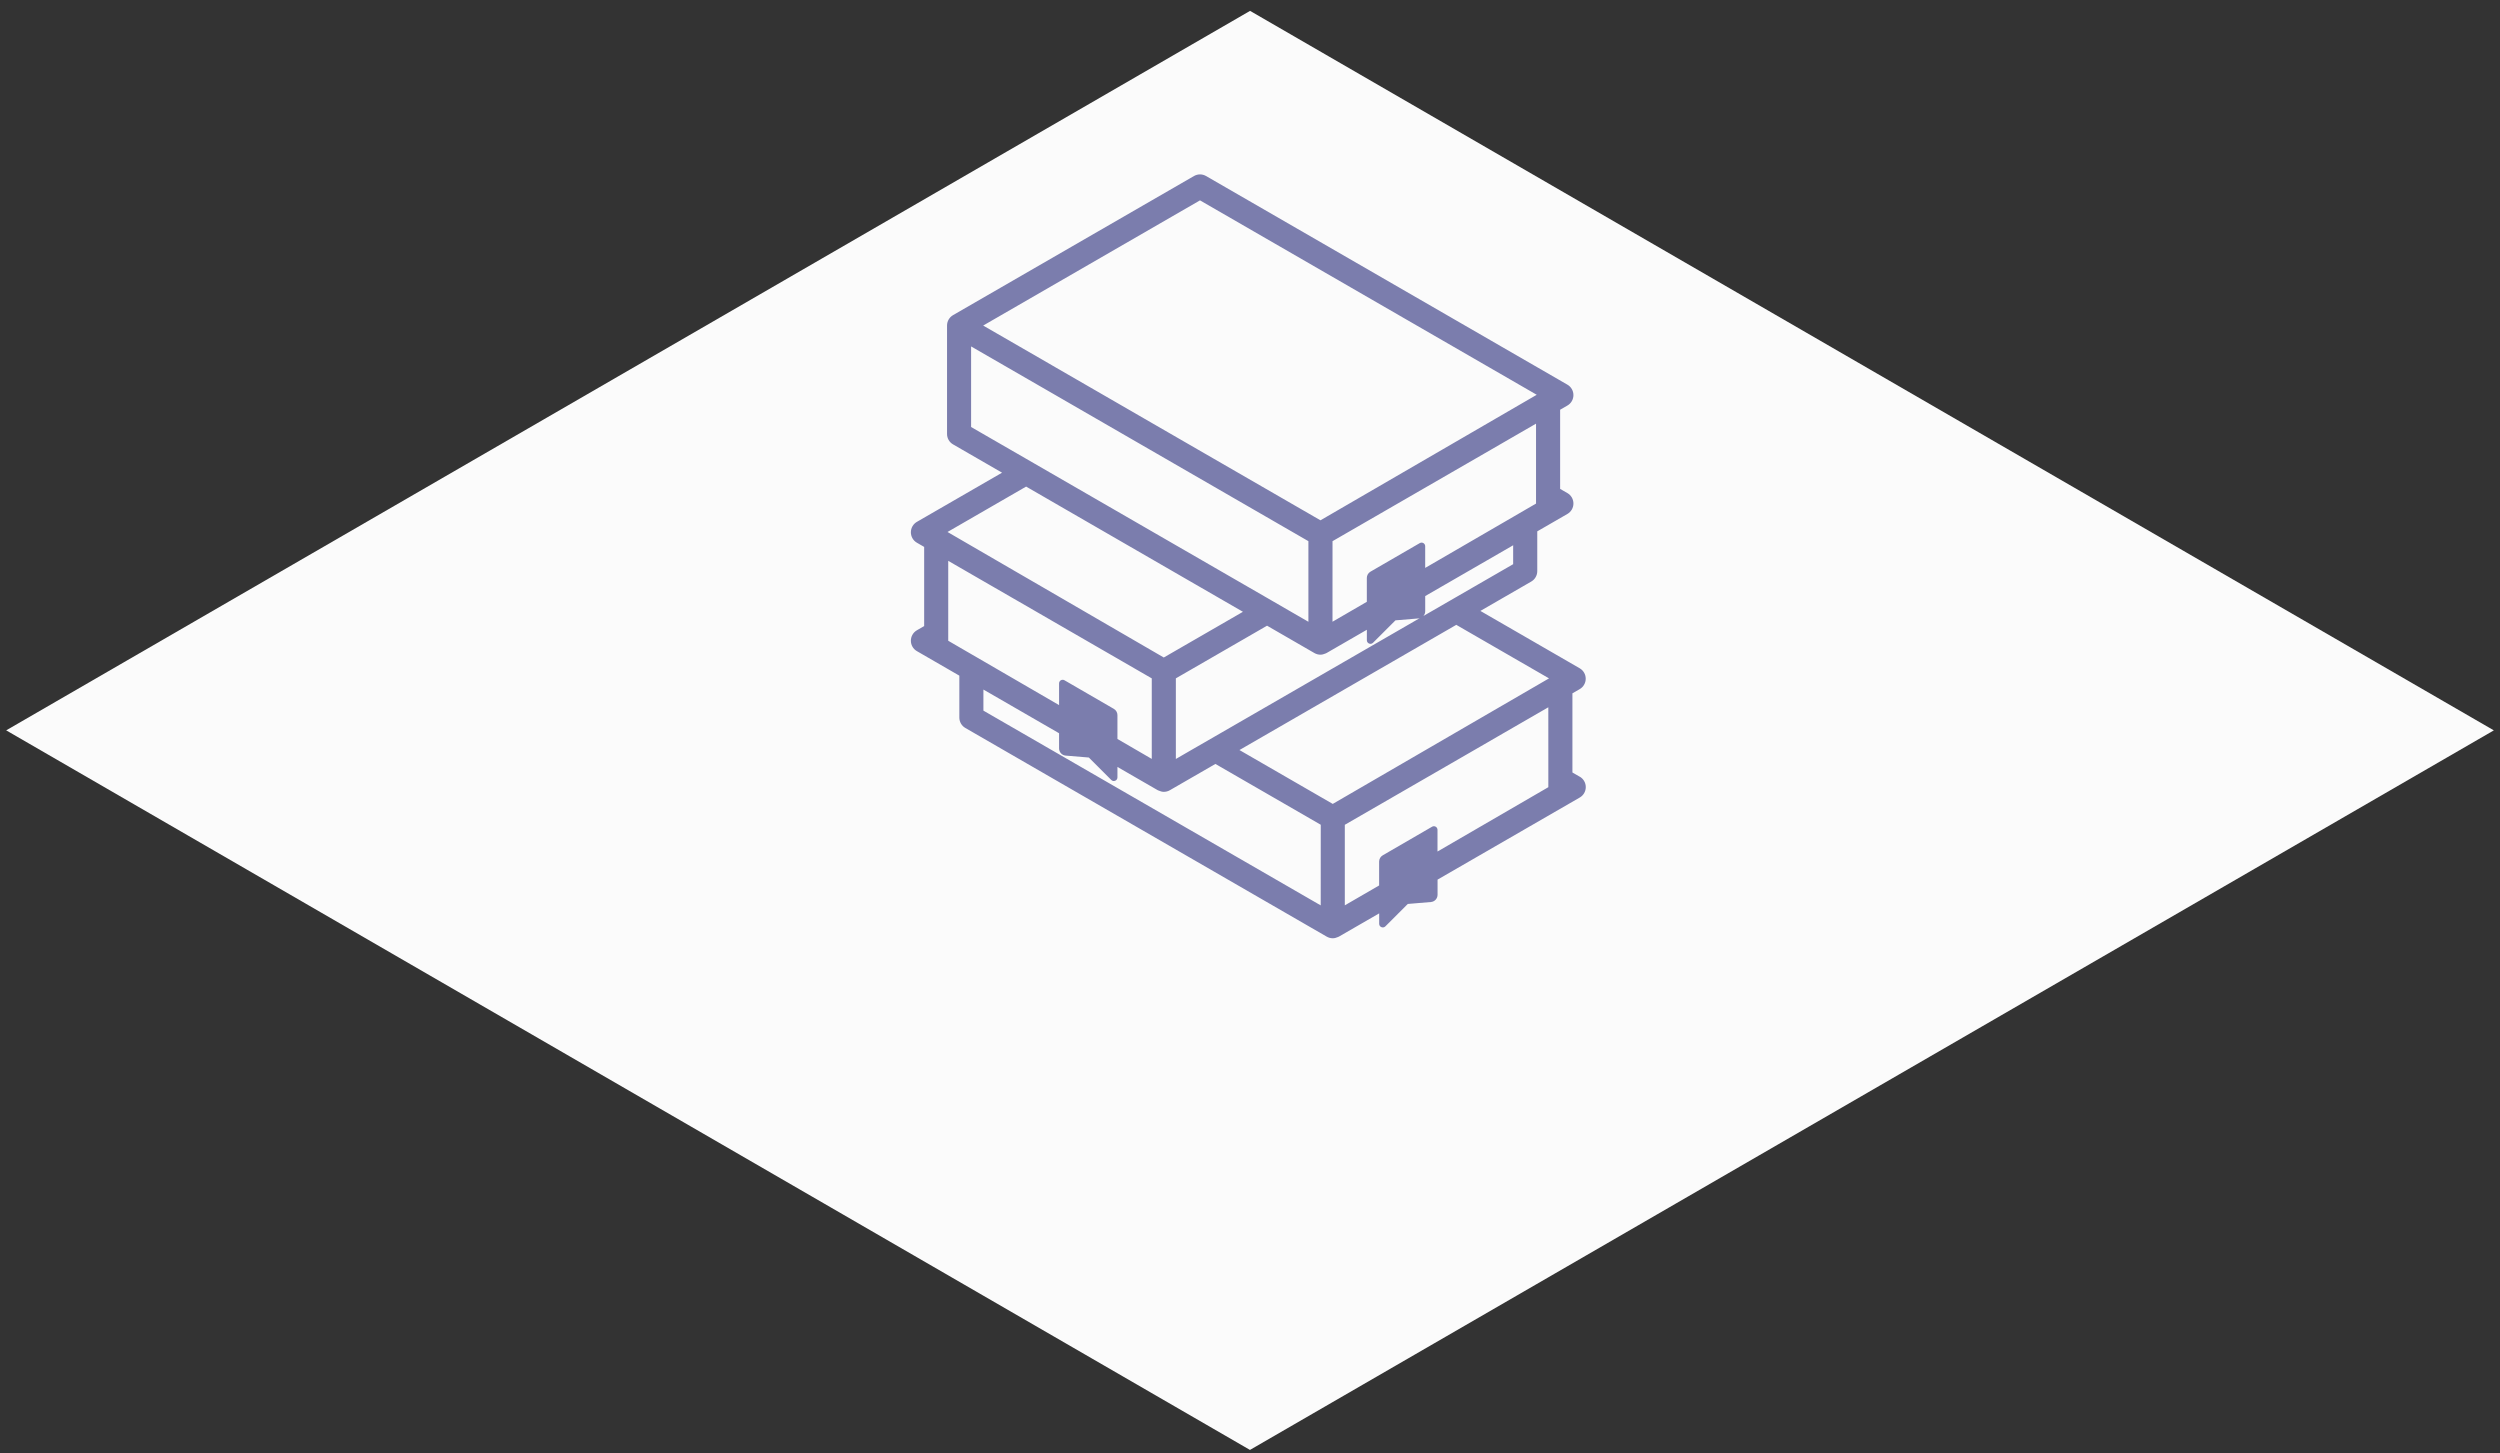 <svg height="75" viewBox="0 0 129 75" width="129" xmlns="http://www.w3.org/2000/svg"><rect x="0" y="0" width="129" height="75" fill="#333333" stroke="none"/><g fill="none" fill-rule="evenodd" transform=""><path d="m.319 37.686 64.179 37.13 64.184-37.129-64.179-37.126z" fill="#fbfbfb"/><path d="m68.77 41.482-4.814-2.78 11.188-6.46 4.785 2.762zm11.124-2.339v1.436.04l-5.719 3.32v-1.119c0-.144-.155-.234-.28-.161l-2.546 1.476c-.116.067-.186.189-.186.322v1.232l-1.771 1.027v-4.156l6.966-4.021 1.242-.719 2.293-1.324zm-11.745 7.575-11.2-6.467-6.205-3.583v-.718-.369l3.904 2.254v.783c0 .193.149.356.342.371l1.194.099 1.158 1.158c.117.117.318.034.318-.132v-.54l2.049 1.183.032.018h.001c.006.004.012.005.019.008.012.007.025.011.039.016.081.036.167.06.254.06.107 0 .214-.028.311-.084l2.35-1.356 5.436 3.138zm-18.648-13.322-.572-.333v-.04-1.436-2.648l2.134 1.233.16.092 1.083.625.16.092 6.965 4.023v1.085 1.436 1.635l-1.771-1.029v-1.231c0-.134-.071-.256-.186-.323l-2.546-1.475c-.124-.072-.28.017-.28.162v1.119l-3.904-2.267zm3.447-8.288 11.188 6.461-4.084 2.358-6.486-3.765-1.241-.719-3.433-1.993zm-2.839-3.074v-.718-3.44l2.98 1.72 1.243.717 2.217 1.281 1.242.717 9.723 5.614v1.693 1.436 1.03l-.892-.515-1.243-.719-9.065-5.234-2.123-1.226-1.243-.718zm11.811-11.695 17.375 10.032-2.705 1.57-1.24.72-7.214 4.187-9.101-5.254-1.242-.718-3.272-1.889-.188-.109-.52-.301-3.081-1.778zm6.216 23.443c.088 0 .173-.024.254-.059.012-.006.026-.01.039-.017.006-.002.012-.004.018-.007.001-.001.001-.001.001-.001h.001l.032-.019 2.049-1.183v.539c0 .167.201.249.318.132l1.158-1.157 1.194-.099c.022-.002.041-.012.062-.017l-1.387.801-9.161 5.29-1.244.717-.796.461v-.921-1.435-1.804l4.706-2.717 2.446 1.413c.096.055.204.083.311.083zm.622-4.882v-.975l6.966-4.022.889-.513.353-.204.89-.515 1.403-.81v1.754.894 1.436.04l-1.18.686-4.539 2.634v-1.119c0-.144-.155-.234-.28-.161l-2.546 1.475c-.115.067-.186.19-.186.323v1.231l-1.771 1.028v-1.746zm9.321-.506v.718l-2.934 1.694-1.243.718-.457.263c.06-.065.096-.153.096-.247v-.783l4.539-2.621zm3.433 11.683-.375-.216v-4.085l.375-.216c.193-.111.311-.316.311-.539 0-.222-.118-.427-.311-.538l-5.124-2.959 2.624-1.515c.193-.111.311-.316.311-.538v-2.053l1.555-.898c.193-.111.311-.316.311-.538 0-.223-.118-.428-.311-.539l-.375-.216v-4.085l.375-.216c.193-.111.311-.316.311-.538 0-.223-.118-.428-.311-.539l-18.646-10.766c-.193-.111-.429-.111-.622 0l-12.432 7.178c-.193.111-.311.316-.311.538v5.594c0 .223.118.428.311.538l2.528 1.46-4.394 2.537c-.193.111-.311.316-.311.538 0 .223.118.428.311.539l.375.216v4.085l-.375.216c-.193.112-.311.317-.311.539 0 .223.118.428.311.538l2.19 1.265v2.162c0 .222.118.428.311.538l18.648 10.768c.096.055.204.083.311.083.088 0 .173-.024.254-.059.012-.006.026-.009.039-.017.006-.002.013-.004.018-.007h.001.001l.032-.019 2.049-1.183v.539c0 .167.201.249.319.132l1.157-1.157 1.194-.1c.193-.016.342-.178.342-.372v-.783l7.337-4.236c.193-.111.311-.316.311-.539 0-.222-.118-.427-.311-.538z" fill="#7b7dad"/></g></svg>